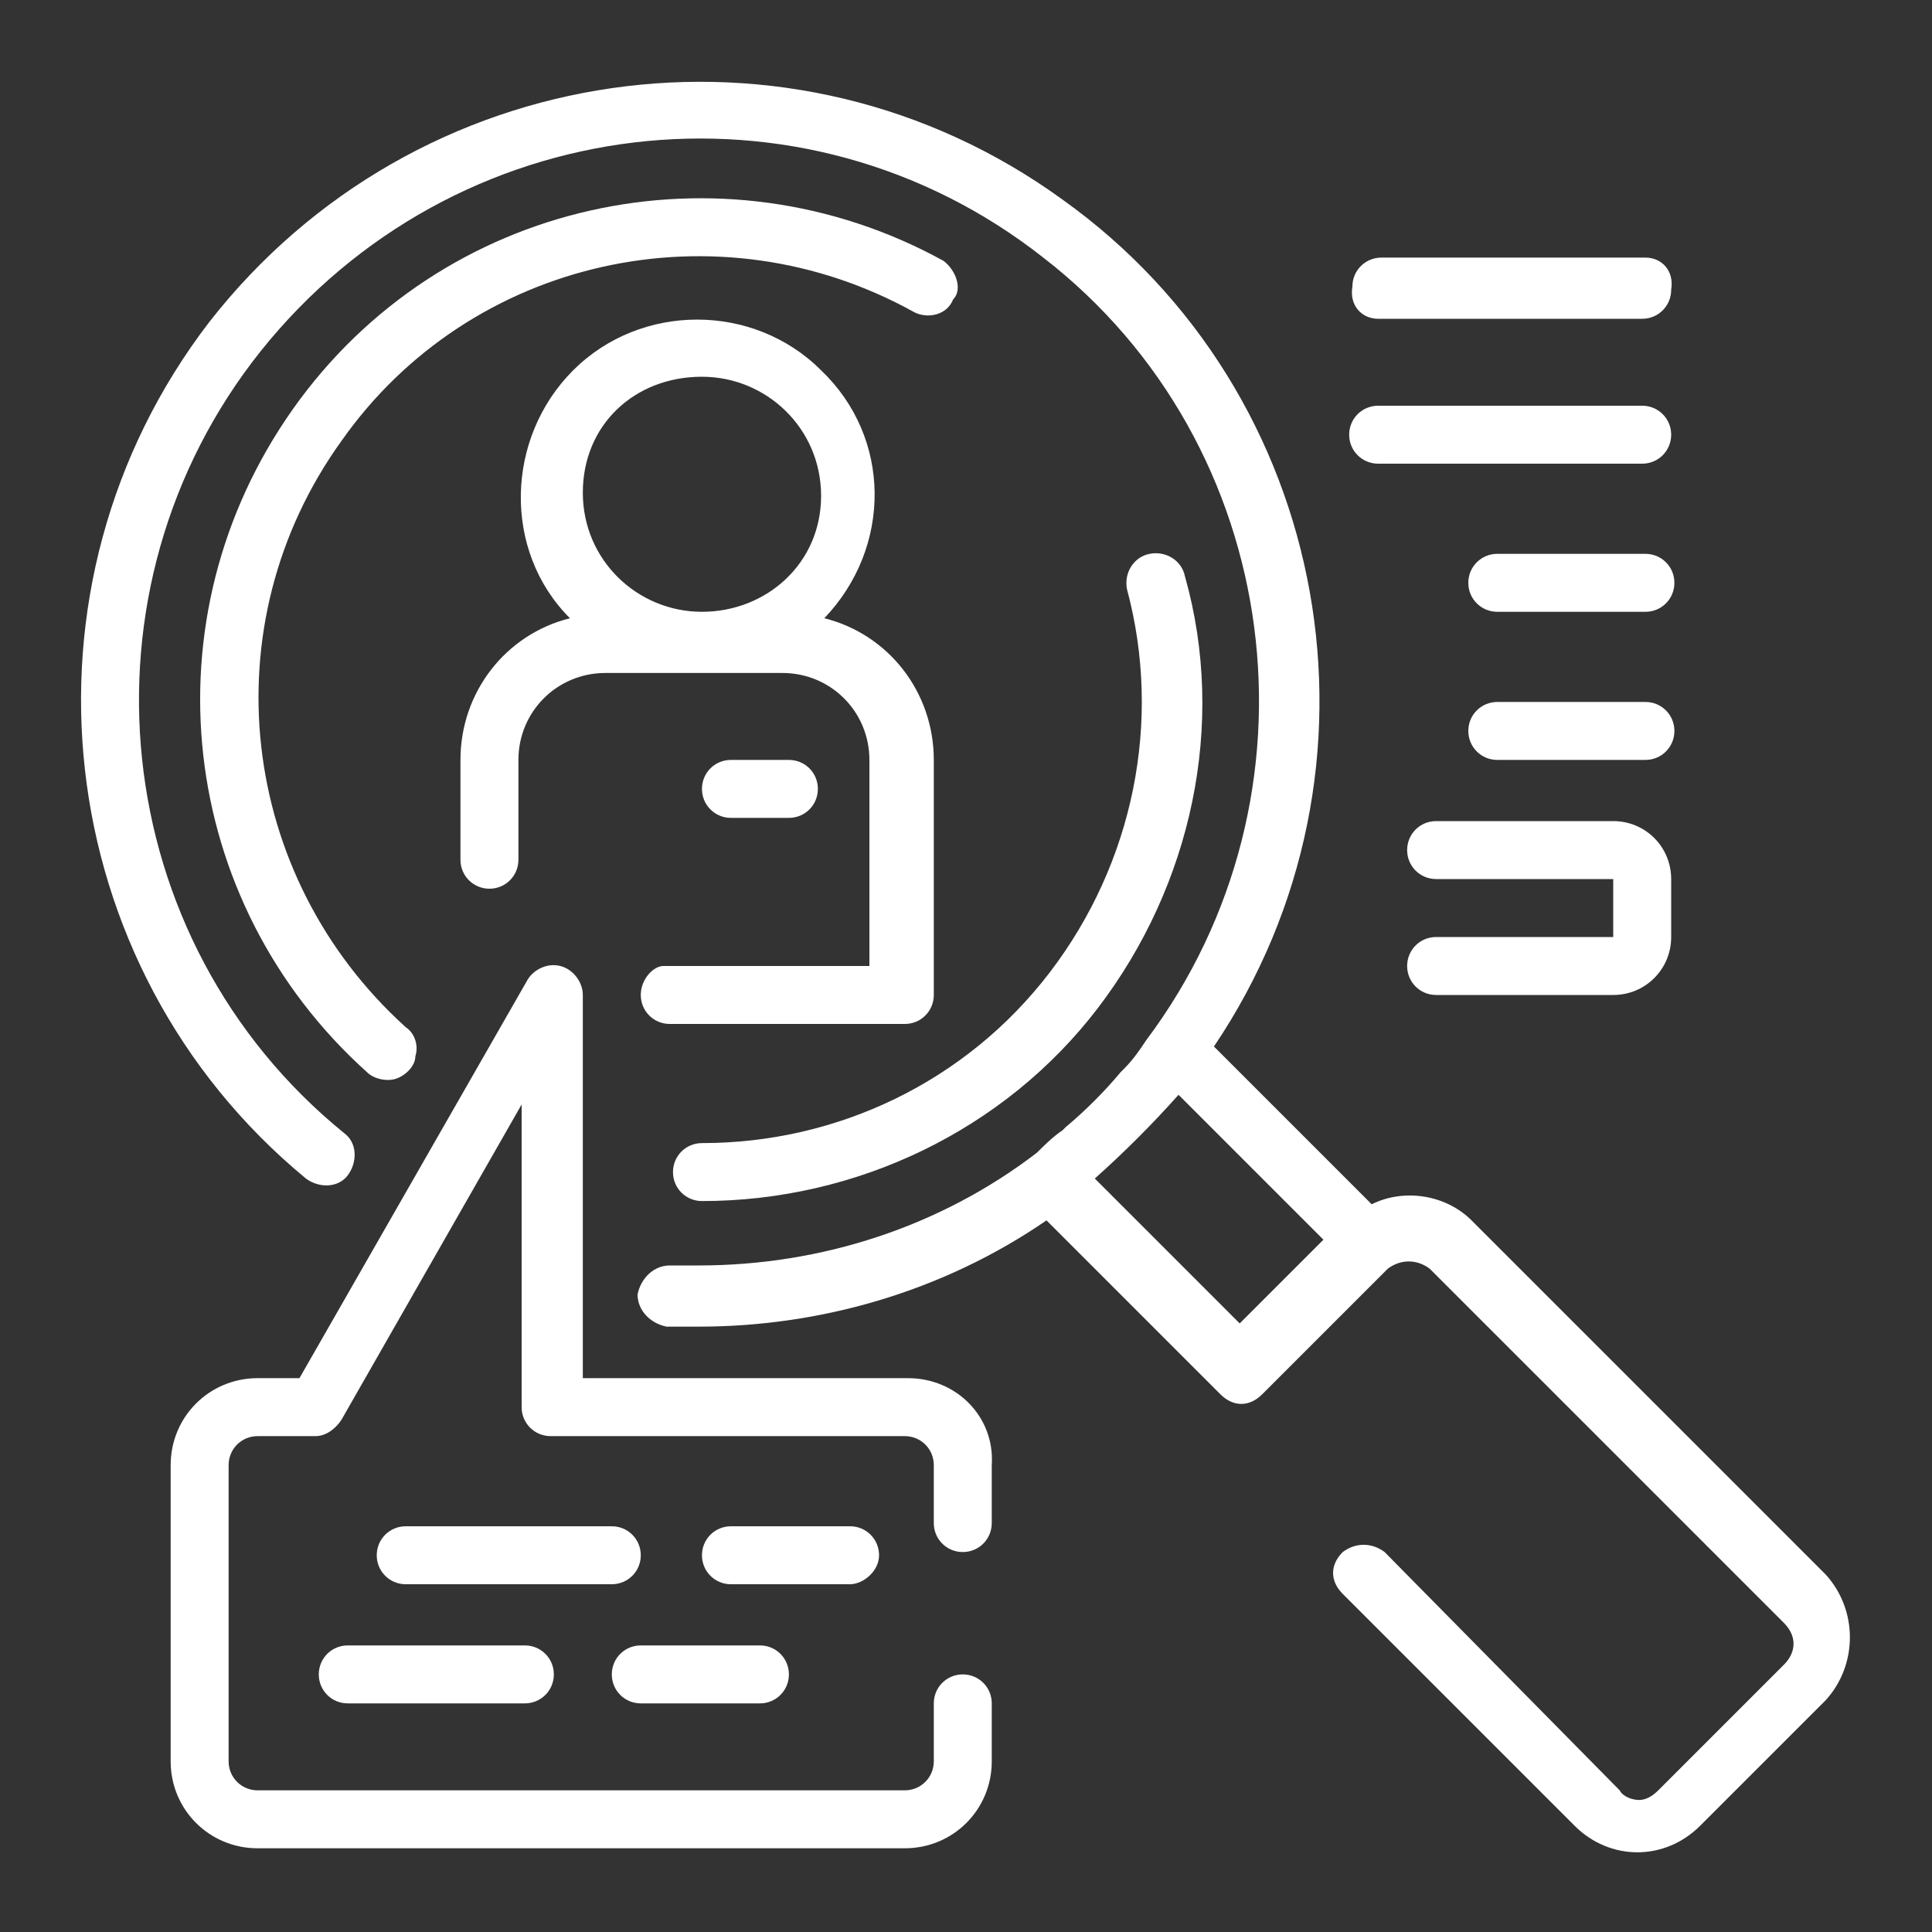 <?xml version="1.0" encoding="utf-8"?>
<!-- Generator: Adobe Illustrator 21.1.0, SVG Export Plug-In . SVG Version: 6.00 Build 0)  -->
<svg version="1.1" id="Capa_1" xmlns="http://www.w3.org/2000/svg" xmlns:xlink="http://www.w3.org/1999/xlink" x="0px" y="0px"
	 viewBox="0 0 60 60" style="enable-background:new 0 0 60 60;" xml:space="preserve">
<rect x="0" y="0" width="60" height="60" fill="#333333" stroke="none"/>
<style type="text/css">
	.st0{fill:#FFFFFF;}
</style>
<g>
	<path class="st0" d="M19.9,30.9c0,0.5,0.4,0.9,0.9,0.9h7.3c0.5,0,0.9-0.4,0.9-0.9v-7.3c0-2.1-1.4-3.9-3.4-4.4
		c2.1-2.2,2.1-5.6-0.1-7.7c-2.1-2.1-5.6-2.1-7.7,0c-2.1,2.1-2.2,5.6-0.1,7.7c-2,0.5-3.4,2.3-3.4,4.4v3.1c0,0.5,0.4,0.9,0.9,0.9
		c0.5,0,0.9-0.4,0.9-0.9v-3.1c0-1.5,1.2-2.7,2.7-2.7h5.5c1.5,0,2.7,1.2,2.7,2.7V30h-6.4C20.3,30,19.9,30.4,19.9,30.9z M21.8,11.7
		c2,0,3.7,1.6,3.7,3.7S23.8,19,21.8,19c-2,0-3.7-1.6-3.7-3.7S19.7,11.7,21.8,11.7z"/>
	<path class="st0" d="M24.5,25.4c0.5,0,0.9-0.4,0.9-0.9s-0.4-0.9-0.9-0.9h-1.8c-0.5,0-0.9,0.4-0.9,0.9s0.4,0.9,0.9,0.9H24.5z"/>
	<path class="st0" d="M56.7,48.9l-11-11c-0.8-0.8-2.1-1-3.1-0.5l-4.9-4.9c5.8-8.6,3.7-20.3-4.7-26.3C24.6,0.1,12.9,1.8,6.5,10
		c-6.3,8.2-5,20,3,26.6c0.4,0.3,1,0.3,1.3-0.1c0.3-0.4,0.3-1-0.1-1.3c-7.4-6-8.5-16.9-2.6-24.3C14.1,3.4,24.9,2.1,32.4,8
		c7.5,5.8,8.9,16.7,3.2,24.3c-0.2,0.3-0.4,0.6-0.7,0.9c0,0,0,0-0.1,0.1c-0.5,0.6-1.1,1.2-1.7,1.7c0,0-0.1,0.1-0.1,0.1
		c-0.3,0.2-0.6,0.5-0.8,0.7c-3,2.3-6.7,3.5-10.5,3.5c-0.3,0-0.6,0-0.9,0c-0.5,0-0.9,0.4-1,0.9c0,0.5,0.4,0.9,0.9,1c0.3,0,0.6,0,1,0
		c3.8,0,7.6-1.1,10.8-3.3l5.4,5.4c0.4,0.4,0.9,0.4,1.3,0l3.9-3.9c0.4-0.3,0.9-0.3,1.3,0l11,11c0.4,0.4,0.4,0.9,0,1.3l-3.9,3.9
		c-0.2,0.2-0.4,0.3-0.6,0.3c-0.2,0-0.5-0.1-0.6-0.3L43,48.2c-0.4-0.3-0.9-0.3-1.3,0c-0.4,0.4-0.4,0.9,0,1.3l7.2,7.2
		c1.1,1.1,2.8,1.1,3.9,0l3.9-3.9C57.7,51.7,57.7,50,56.7,48.9L56.7,48.9z M36.6,34l4.5,4.5l-2.6,2.6L34,36.6
		C34.9,35.8,35.8,34.9,36.6,34z"/>
	<path class="st0" d="M21.8,35.5c-0.5,0-0.9,0.4-0.9,0.9c0,0.5,0.4,0.9,0.9,0.9c4.8,0,9.4-2.2,12.3-6c2.9-3.8,4-8.8,2.7-13.4
		c-0.1-0.5-0.6-0.8-1.1-0.7c-0.5,0.1-0.8,0.6-0.7,1.1c1.1,4.1,0.2,8.5-2.4,11.9C30,33.6,26,35.5,21.8,35.5z"/>
	<path class="st0" d="M29.3,8.1c-6.9-3.8-15.6-1.9-20.2,4.6C4.5,19.2,5.5,28,11.4,33.3c0.2,0.2,0.6,0.3,0.9,0.2
		c0.3-0.1,0.6-0.4,0.6-0.7c0.1-0.3,0-0.7-0.3-0.9c-5.2-4.7-6.1-12.5-2-18.2c4-5.7,11.7-7.4,17.8-4c0.4,0.2,1,0.1,1.2-0.4
		C29.9,9,29.7,8.4,29.3,8.1z"/>
	<path class="st0" d="M10.8,51.1c-0.5,0-0.9,0.4-0.9,0.9s0.4,0.9,0.9,0.9h5.5c0.5,0,0.9-0.4,0.9-0.9s-0.4-0.9-0.9-0.9H10.8z"/>
	<path class="st0" d="M28.2,42.8H18.1V30.9c0-0.4-0.3-0.8-0.7-0.9c-0.4-0.1-0.8,0.1-1,0.4L9.3,42.8H8c-1.5,0-2.7,1.2-2.7,2.7v9.2
		c0,1.5,1.2,2.7,2.7,2.7h20.1c1.5,0,2.7-1.2,2.7-2.7v-1.8c0-0.5-0.4-0.9-0.9-0.9s-0.9,0.4-0.9,0.9v1.8c0,0.5-0.4,0.9-0.9,0.9H8
		c-0.5,0-0.9-0.4-0.9-0.9v-9.2c0-0.5,0.4-0.9,0.9-0.9h1.8c0.3,0,0.6-0.2,0.8-0.5l5.6-9.8v9.4c0,0.5,0.4,0.9,0.9,0.9h11
		c0.5,0,0.9,0.4,0.9,0.9v1.8c0,0.5,0.4,0.9,0.9,0.9s0.9-0.4,0.9-0.9v-1.8C30.9,44,29.7,42.8,28.2,42.8z"/>
	<path class="st0" d="M19.9,48.3c0-0.5-0.4-0.9-0.9-0.9h-6.4c-0.5,0-0.9,0.4-0.9,0.9s0.4,0.9,0.9,0.9H19
		C19.5,49.2,19.9,48.8,19.9,48.3z"/>
	<path class="st0" d="M27.3,48.3c0-0.5-0.4-0.9-0.9-0.9h-3.7c-0.5,0-0.9,0.4-0.9,0.9s0.4,0.9,0.9,0.9h3.7
		C26.8,49.2,27.3,48.8,27.3,48.3z"/>
	<path class="st0" d="M19.9,52.9h3.7c0.5,0,0.9-0.4,0.9-0.9s-0.4-0.9-0.9-0.9h-3.7c-0.5,0-0.9,0.4-0.9,0.9S19.4,52.9,19.9,52.9z"/>
	<path class="st0" d="M42.8,9.9h8.2c0.5,0,0.9-0.4,0.9-0.9C52,8.4,51.6,8,51.1,8h-8.2c-0.5,0-0.9,0.4-0.9,0.9
		C41.9,9.5,42.3,9.9,42.8,9.9z"/>
	<path class="st0" d="M42.8,14.4h8.2c0.5,0,0.9-0.4,0.9-0.9c0-0.5-0.4-0.9-0.9-0.9h-8.2c-0.5,0-0.9,0.4-0.9,0.9
		C41.9,14,42.3,14.4,42.8,14.4z"/>
	<path class="st0" d="M51.1,17.2h-4.6c-0.5,0-0.9,0.4-0.9,0.9c0,0.5,0.4,0.9,0.9,0.9h4.6c0.5,0,0.9-0.4,0.9-0.9
		C52,17.6,51.6,17.2,51.1,17.2z"/>
	<path class="st0" d="M51.1,21.8h-4.6c-0.5,0-0.9,0.4-0.9,0.9c0,0.5,0.4,0.9,0.9,0.9h4.6c0.5,0,0.9-0.4,0.9-0.9
		C52,22.2,51.6,21.8,51.1,21.8z"/>
	<path class="st0" d="M44.6,29.1c-0.5,0-0.9,0.4-0.9,0.9s0.4,0.9,0.9,0.9h5.5c1,0,1.8-0.8,1.8-1.8v-1.8c0-1-0.8-1.8-1.8-1.8h-5.5
		c-0.5,0-0.9,0.4-0.9,0.9s0.4,0.9,0.9,0.9h5.5v1.8H44.6z"/>
</g>
</svg>

